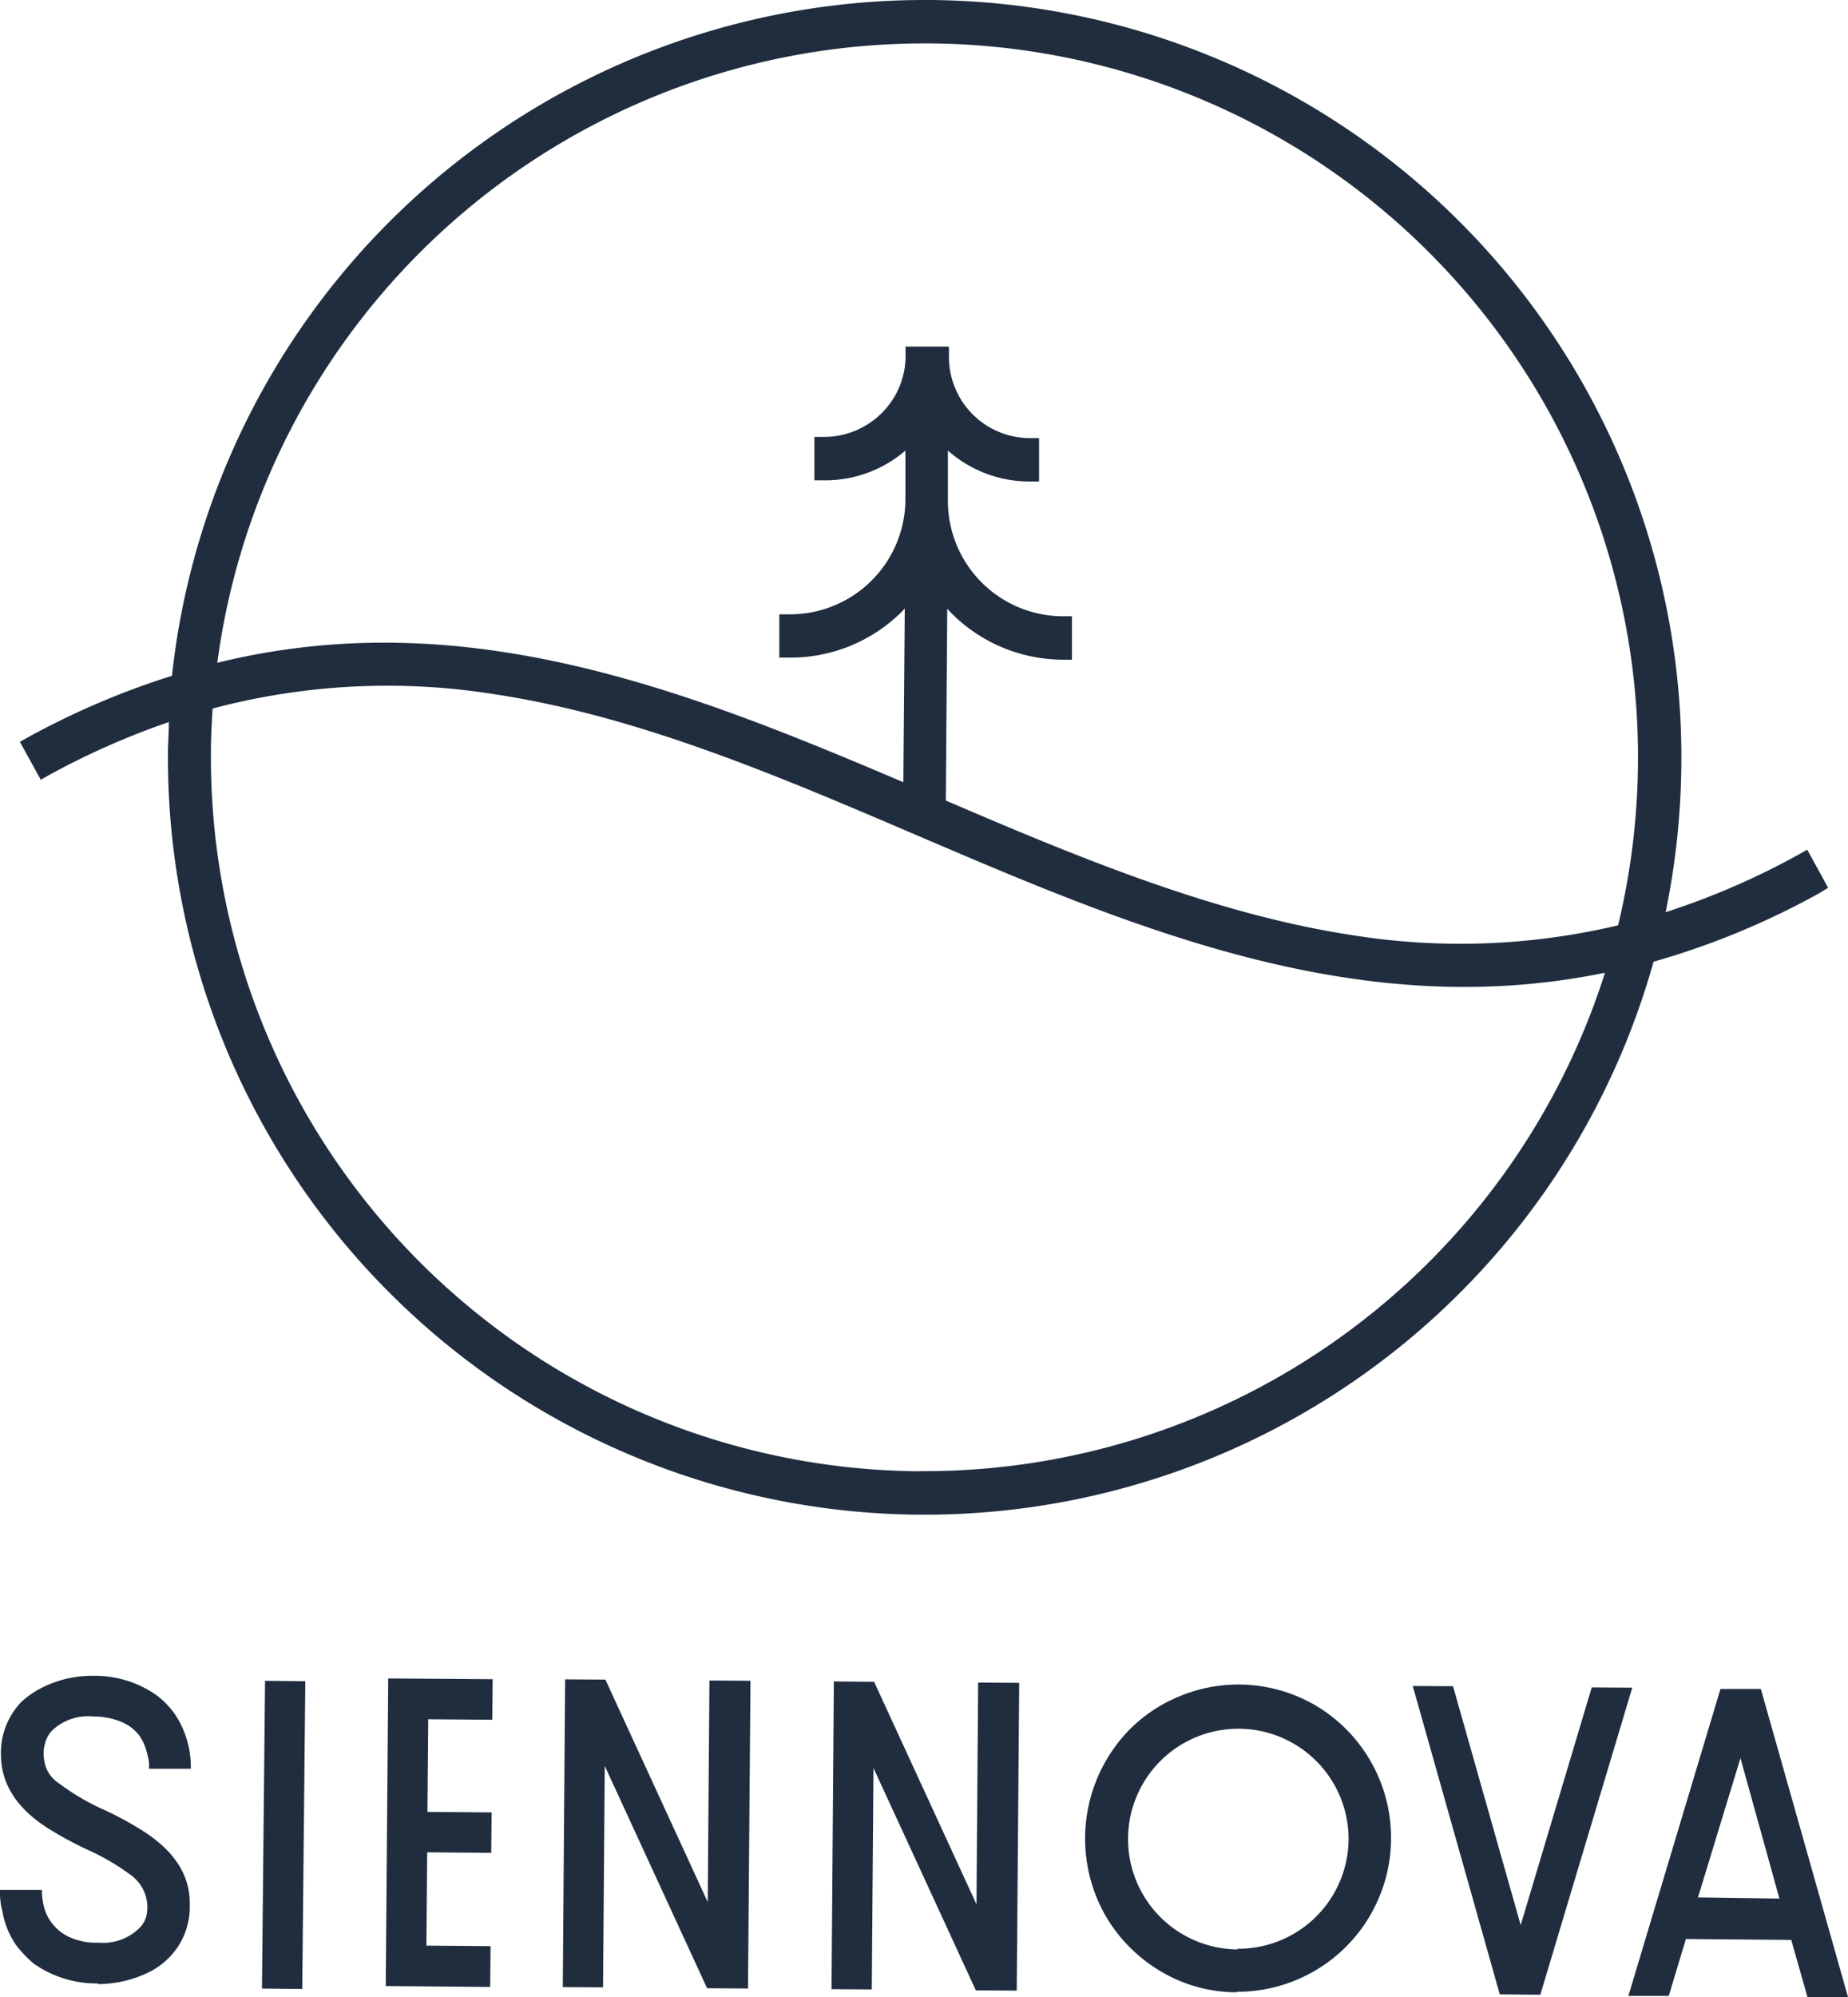 <svg xmlns="http://www.w3.org/2000/svg" viewBox="0 0 142.28 153.67"><defs><style>.cls-1{fill:#1f2d3f;}</style></defs><g id="Capa_2" data-name="Capa 2"><g id="Capa_1-2" data-name="Capa 1"><path class="cls-1" d="M140.75,68.31l-1.61-2.93-.65.37a57.89,57.89,0,0,1-10.25,4.44,58.87,58.87,0,0,0,1.21-11.46A58.27,58.27,0,0,0,71.63,0h-.47A58.29,58.29,0,0,0,13.24,52,61,61,0,0,0,2.18,56.72l-.65.36L3.14,60l.65-.37A59.26,59.26,0,0,1,13,55.56c0,.75-.06,1.51-.07,2.26a58.28,58.28,0,0,0,57.82,58.73h.47A58.28,58.28,0,0,0,127.31,74a60.11,60.11,0,0,0,12.79-5.29Zm-70,44.9A54.94,54.94,0,0,1,16.24,57.85c0-1.12.06-2.23.13-3.33a52.41,52.41,0,0,1,21.84-1.08c11,1.68,21.81,6.31,32.28,10.79,13.32,5.7,27.1,11.6,41.85,11.71h.44a53.81,53.81,0,0,0,10.79-1.09,55,55,0,0,1-52.82,38.35M71.16,3.34h.45a54.92,54.92,0,0,1,54.5,55.37,55.17,55.17,0,0,1-1.53,12.49,52.57,52.57,0,0,1-20.51.75c-10.63-1.63-21.1-6-31.25-10.35l.11-14.76.25.27a12.16,12.16,0,0,0,8.6,3.65h.75l0-3.34h-.74a8.88,8.88,0,0,1-8.81-9v-.75h0l0-3a9.5,9.5,0,0,0,6.23,2.38H80l0-3.34h-.75a6.24,6.24,0,0,1-6.19-6.29v-.75l-3.34,0v.75a6.19,6.19,0,0,1-1.87,4.4,6.3,6.3,0,0,1-4.43,1.8H62.7l0,3.34h.82a9.47,9.47,0,0,0,6.19-2.29l0,3.8a8.88,8.88,0,0,1-8.87,8.8H60l0,3.33h.85a12.15,12.15,0,0,0,8.56-3.51l.25-.27-.11,13.37C52.86,53.08,35.73,46.32,16.73,51A54.92,54.92,0,0,1,71.16,3.34"></path><path class="cls-1" d="M7.53,152.62a8.4,8.4,0,0,1-4.95-1.54,9.5,9.5,0,0,1-1.32-1.38,6.44,6.44,0,0,1-1.07-2.61l-.07-.28a5.64,5.64,0,0,1-.12-1v-.39l3.22,0a5.38,5.38,0,0,0,.25,1.6A3.61,3.61,0,0,0,5.23,149a4.92,4.92,0,0,0,2.32.48,4,4,0,0,0,3.16-1.1,2,2,0,0,0,.59-1.08,3.06,3.06,0,0,0-1.2-3,17.7,17.7,0,0,0-3.43-2,28.37,28.37,0,0,1-2.8-1.51c-2.44-1.5-3.71-3.35-3.79-5.54v-.07a5.65,5.65,0,0,1,1.57-4.23,7,7,0,0,1,1.71-1.15,8.45,8.45,0,0,1,3.81-.85,8.21,8.21,0,0,1,4.95,1.54,6.72,6.72,0,0,1,1.33,1.39,7.27,7.27,0,0,1,1.24,4.22l-3.22,0v-.15a2.87,2.87,0,0,0,0-.36,7.21,7.21,0,0,0-.19-.85,3.88,3.88,0,0,0-.58-1.23,3.3,3.3,0,0,0-1.32-1,5.44,5.44,0,0,0-2.21-.43A4,4,0,0,0,4,133.17a2.28,2.28,0,0,0-.56,1.09,2.64,2.64,0,0,0-.08.62A3.46,3.46,0,0,0,3.54,136a2.62,2.62,0,0,0,1.07,1.27,17.34,17.34,0,0,0,3.43,2,26.11,26.11,0,0,1,2.8,1.51c2.45,1.51,3.71,3.34,3.77,5.51v.28a5.59,5.59,0,0,1-.93,3.25,5.75,5.75,0,0,1-2.35,2,9,9,0,0,1-3.8.85"></path><rect class="cls-1" x="9.95" y="139.34" width="23.68" height="3.1" transform="matrix(0.01, -1, 1, 0.01, -119.27, 161.57)"></rect><polygon class="cls-1" points="37.74 152.89 29.7 152.82 29.89 129.15 37.93 129.21 37.9 132.33 32.97 132.29 32.91 139.42 37.85 139.46 37.82 142.57 32.89 142.53 32.83 149.71 37.77 149.75 37.74 152.89"></polygon><polygon class="cls-1" points="57.59 153.01 54.44 152.99 46.56 135.88 46.43 152.92 43.33 152.9 43.51 129.22 46.61 129.24 54.49 146.36 54.62 129.31 57.78 129.33 57.59 153.01"></polygon><polygon class="cls-1" points="78.28 153.17 75.13 153.15 67.25 136.04 67.12 153.08 64.02 153.06 64.2 129.38 67.3 129.41 75.18 146.53 75.31 129.47 78.47 129.49 78.28 153.17"></polygon><path class="cls-1" d="M95.22,153.3a11.43,11.43,0,0,1-5.9-1.64,11.92,11.92,0,0,1-4.26-4.35,12,12,0,0,1-.56-10.53A12,12,0,0,1,87.05,133a11.61,11.61,0,0,1,3.8-2.49,11.78,11.78,0,0,1,10.49.75,11.84,11.84,0,0,1-6.12,22m.06-3.31a8.49,8.49,0,0,0,8.55-8.46A8.49,8.49,0,1,0,95.28,150"></path><polygon class="cls-1" points="118.59 153.49 115.47 153.46 108.77 129.73 111.87 129.75 117.08 148.13 122.55 129.84 125.67 129.86 118.59 153.49"></polygon><path class="cls-1" d="M142.28,153.67l-3.12,0-1.25-4.4-8.11-.07-1.32,4.38-3.11,0,7.09-23.62,3.11,0ZM137,146.09,134,135.28,130.73,146Z"></path></g></g></svg>